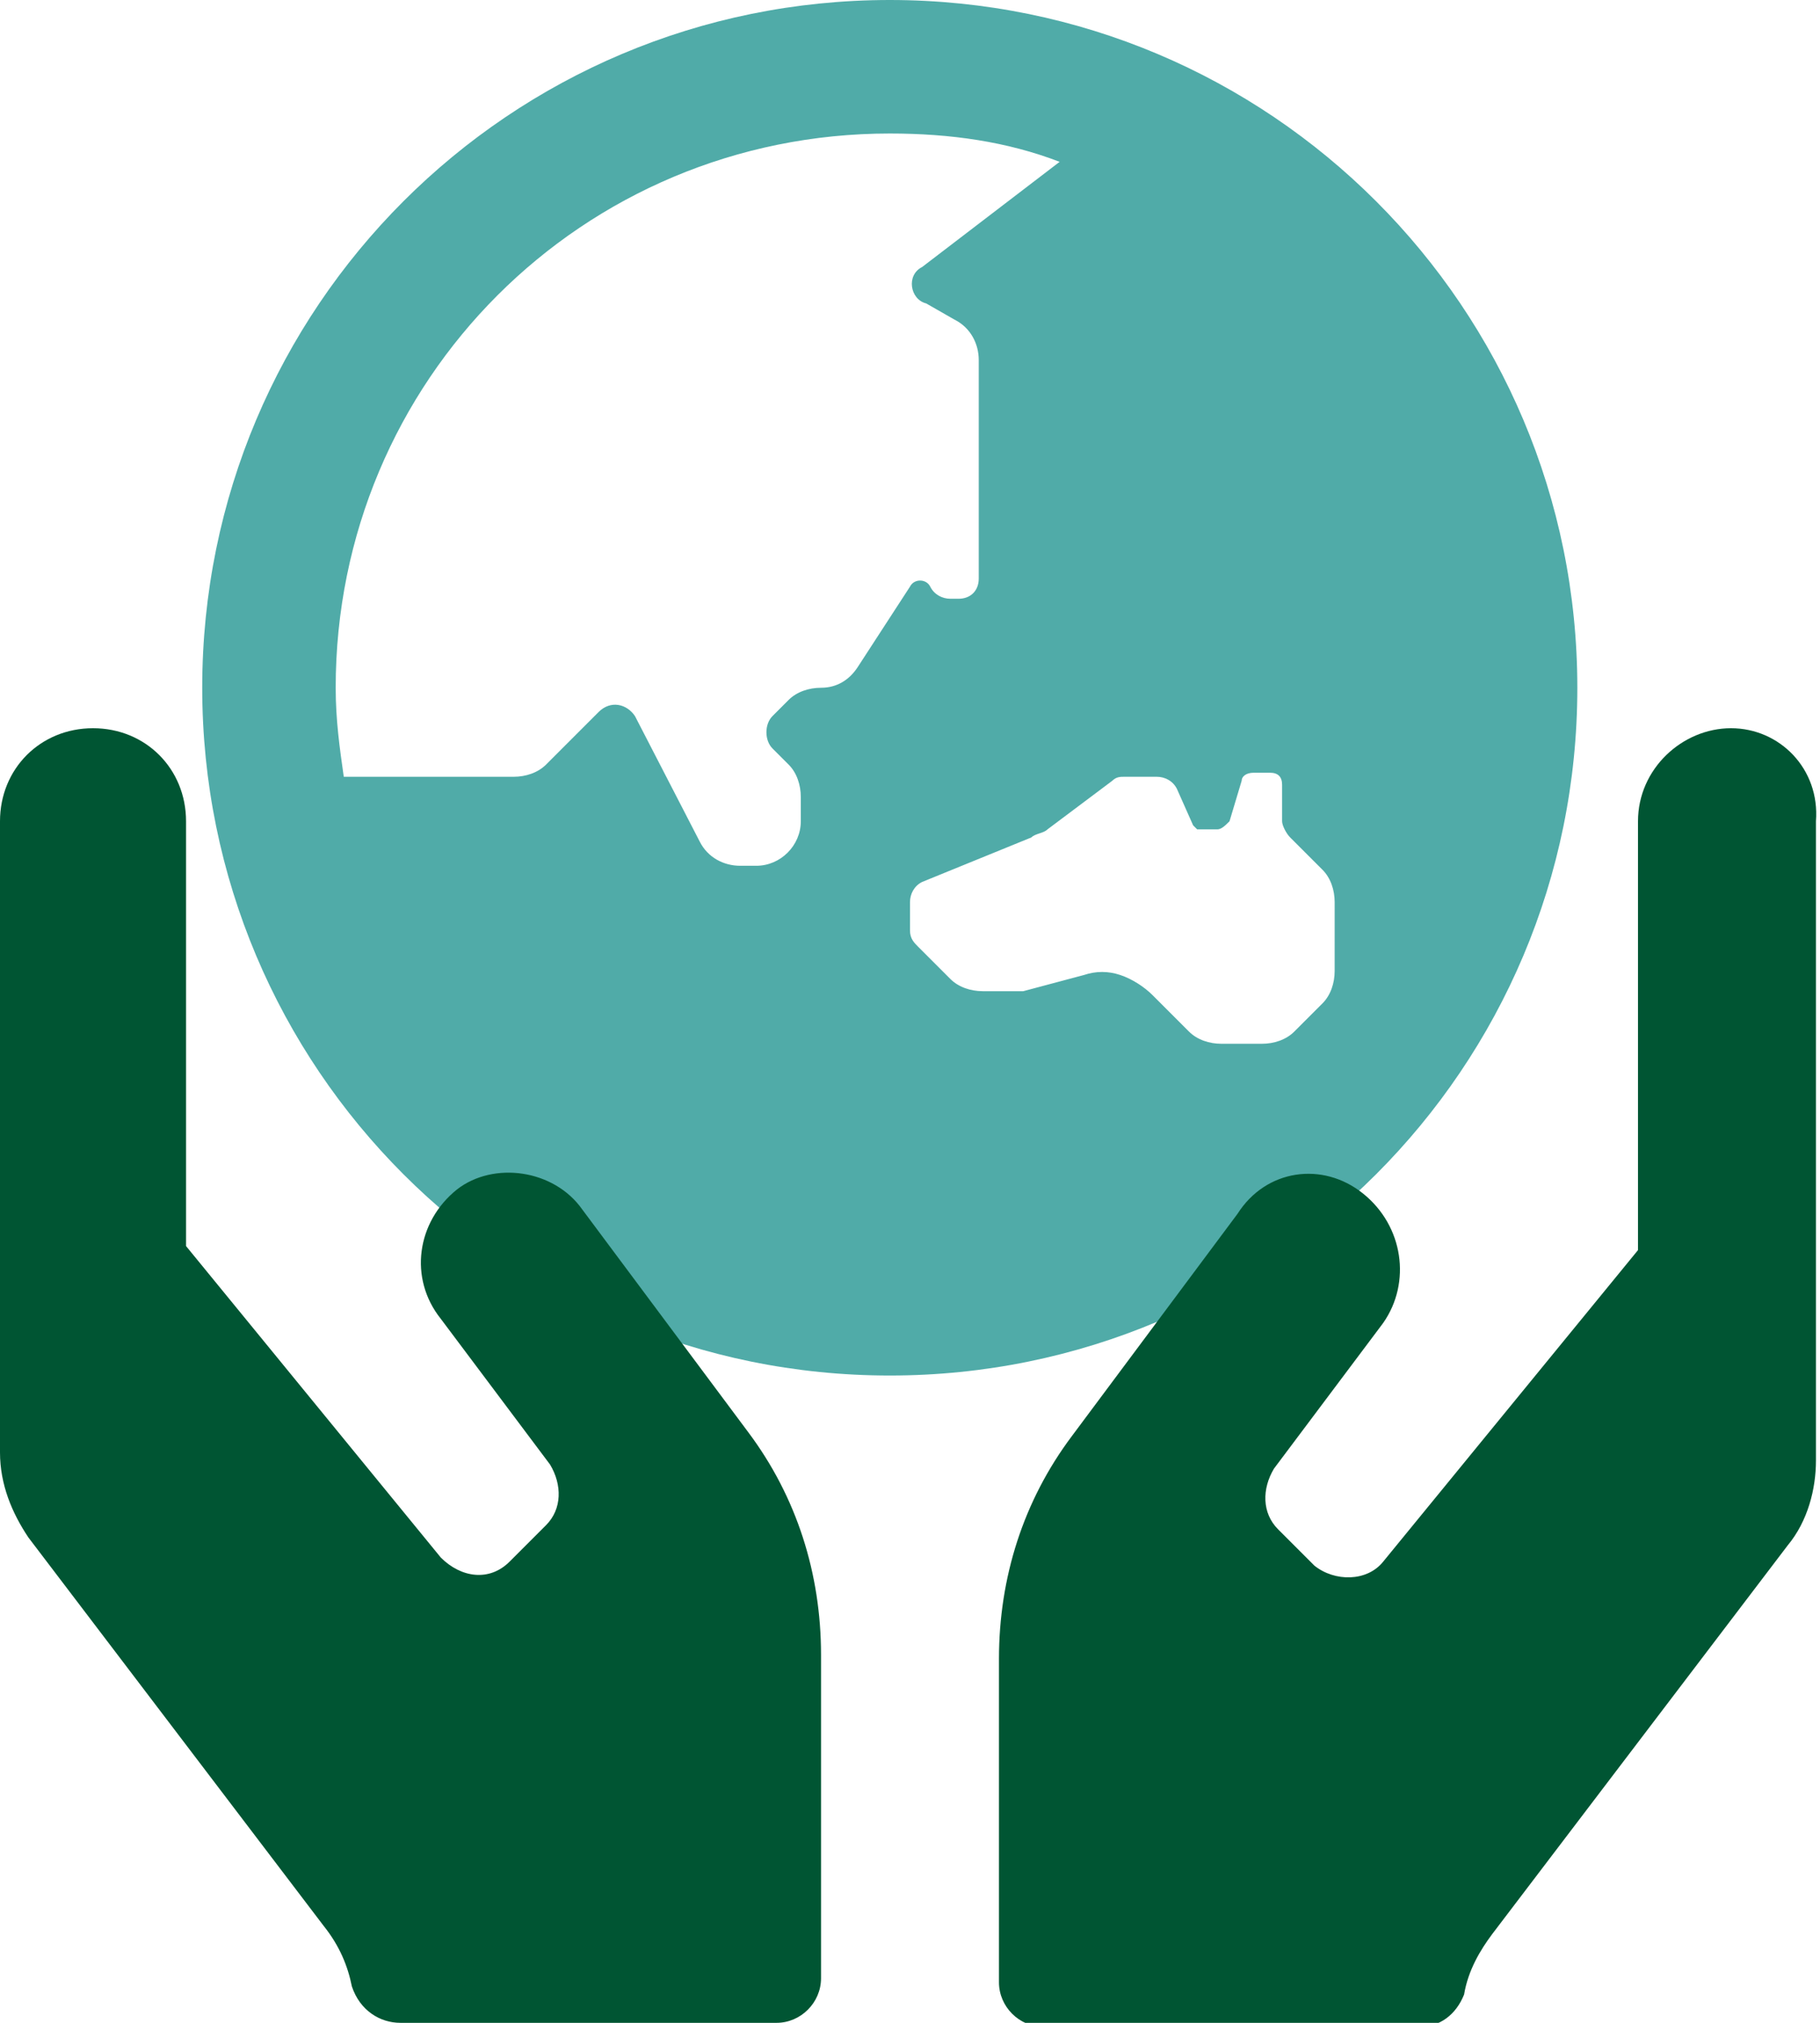 <?xml version="1.0" encoding="utf-8"?>
<!-- Generator: Adobe Illustrator 25.4.1, SVG Export Plug-In . SVG Version: 6.00 Build 0)  -->
<svg version="1.1" id="レイヤー_1" xmlns="http://www.w3.org/2000/svg" xmlns:xlink="http://www.w3.org/1999/xlink" x="0px"
	 y="0px" width="45px" height="50px" viewBox="0 0 45 50" style="enable-background:new 0 0 45 50;" xml:space="preserve">
<style type="text/css">
	.st0{fill:#50ABA8;}
	.st1{fill:#005533;}
</style>
<path class="st0" d="M22,0C12.6,0,5,7.6,5,17c0,9.4,7.6,17,17,17s17-7.6,17-17C39,7.6,31.4,0,22,0z M21.2,16.5
	C21,16.8,20.7,17,20.3,17h0c-0.3,0-0.6,0.1-0.8,0.3l-0.4,0.4c-0.2,0.2-0.2,0.6,0,0.8l0.4,0.4c0.2,0.2,0.3,0.5,0.3,0.8v0.6
	c0,0.6-0.5,1.1-1.1,1.1h-0.4c-0.4,0-0.8-0.2-1-0.6l-1.6-3.1c-0.2-0.3-0.6-0.4-0.9-0.1l-1.3,1.3c-0.2,0.2-0.5,0.3-0.8,0.3H8.5
	c-0.1-0.7-0.2-1.4-0.2-2.2C8.3,9.4,14.4,3.3,22,3.3c1.5,0,2.9,0.2,4.2,0.7l-3.4,2.6c-0.4,0.2-0.3,0.8,0.1,0.9l0.7,0.4
	c0.4,0.2,0.6,0.6,0.6,1v5.4c0,0.3-0.2,0.5-0.5,0.5h-0.2c-0.2,0-0.4-0.1-0.5-0.3c-0.1-0.2-0.4-0.2-0.5,0L21.2,16.5z M33,24
	c0,0.3-0.1,0.6-0.3,0.8L32,25.5c-0.2,0.2-0.5,0.3-0.8,0.3h-1c-0.3,0-0.6-0.1-0.8-0.3l-0.9-0.9c-0.2-0.2-0.5-0.4-0.8-0.5
	c-0.3-0.1-0.6-0.1-0.9,0l-1.5,0.4c-0.1,0-0.2,0-0.3,0h-0.7c-0.3,0-0.6-0.1-0.8-0.3l-0.8-0.8c-0.1-0.1-0.2-0.2-0.2-0.4v-0.7
	c0-0.2,0.1-0.4,0.3-0.5l2.7-1.1c0.1-0.1,0.3-0.1,0.4-0.2l1.6-1.2c0.1-0.1,0.2-0.1,0.3-0.1h0.8c0.2,0,0.4,0.1,0.5,0.3l0.4,0.9
	c0,0,0.1,0.1,0.1,0.1c0,0,0.1,0,0.2,0h0.3c0.1,0,0.2-0.1,0.3-0.2l0.3-1c0-0.1,0.1-0.2,0.3-0.2h0.4c0.2,0,0.3,0.1,0.3,0.3v0.9
	c0,0.1,0.1,0.3,0.2,0.4l0.8,0.8c0.2,0.2,0.3,0.5,0.3,0.8L33,24z"/>
<path class="st1" d="M14.4,29.9c-0.7-1-2.2-1.2-3.1-0.5c-1,0.8-1.2,2.2-0.4,3.2l2.7,3.6c0.3,0.5,0.3,1.1-0.1,1.5l-0.9,0.9
	c-0.5,0.5-1.2,0.4-1.7-0.1l-6.3-7.7V20.3c0-1.3-1-2.3-2.3-2.3S0,19,0,20.3v15.6c0,0.8,0.3,1.5,0.7,2.1l7.3,9.6
	c0.4,0.5,0.6,1,0.7,1.5C8.9,49.7,9.4,50,9.9,50h9.3c0.6,0,1.1-0.5,1.1-1.1v-8c0-2-0.6-3.9-1.8-5.5L14.4,29.9z M42.8,18
	c-1.2,0-2.3,1-2.3,2.3v10.6l-6.3,7.7c-0.4,0.5-1.2,0.5-1.7,0.1l-0.9-0.9c-0.4-0.4-0.4-1-0.1-1.5l2.7-3.6c0.7-1,0.5-2.4-0.5-3.2
	c-1-0.8-2.4-0.6-3.1,0.5l-4.1,5.5c-1.2,1.6-1.8,3.5-1.8,5.5v8c0,0.6,0.5,1.1,1.1,1.1h9.3c0.5,0,0.9-0.3,1.1-0.8
	c0.1-0.6,0.4-1.1,0.7-1.5l7.3-9.6c0.5-0.6,0.7-1.4,0.7-2.1V20.3C45,19,44,18,42.8,18z"/>
</svg>
